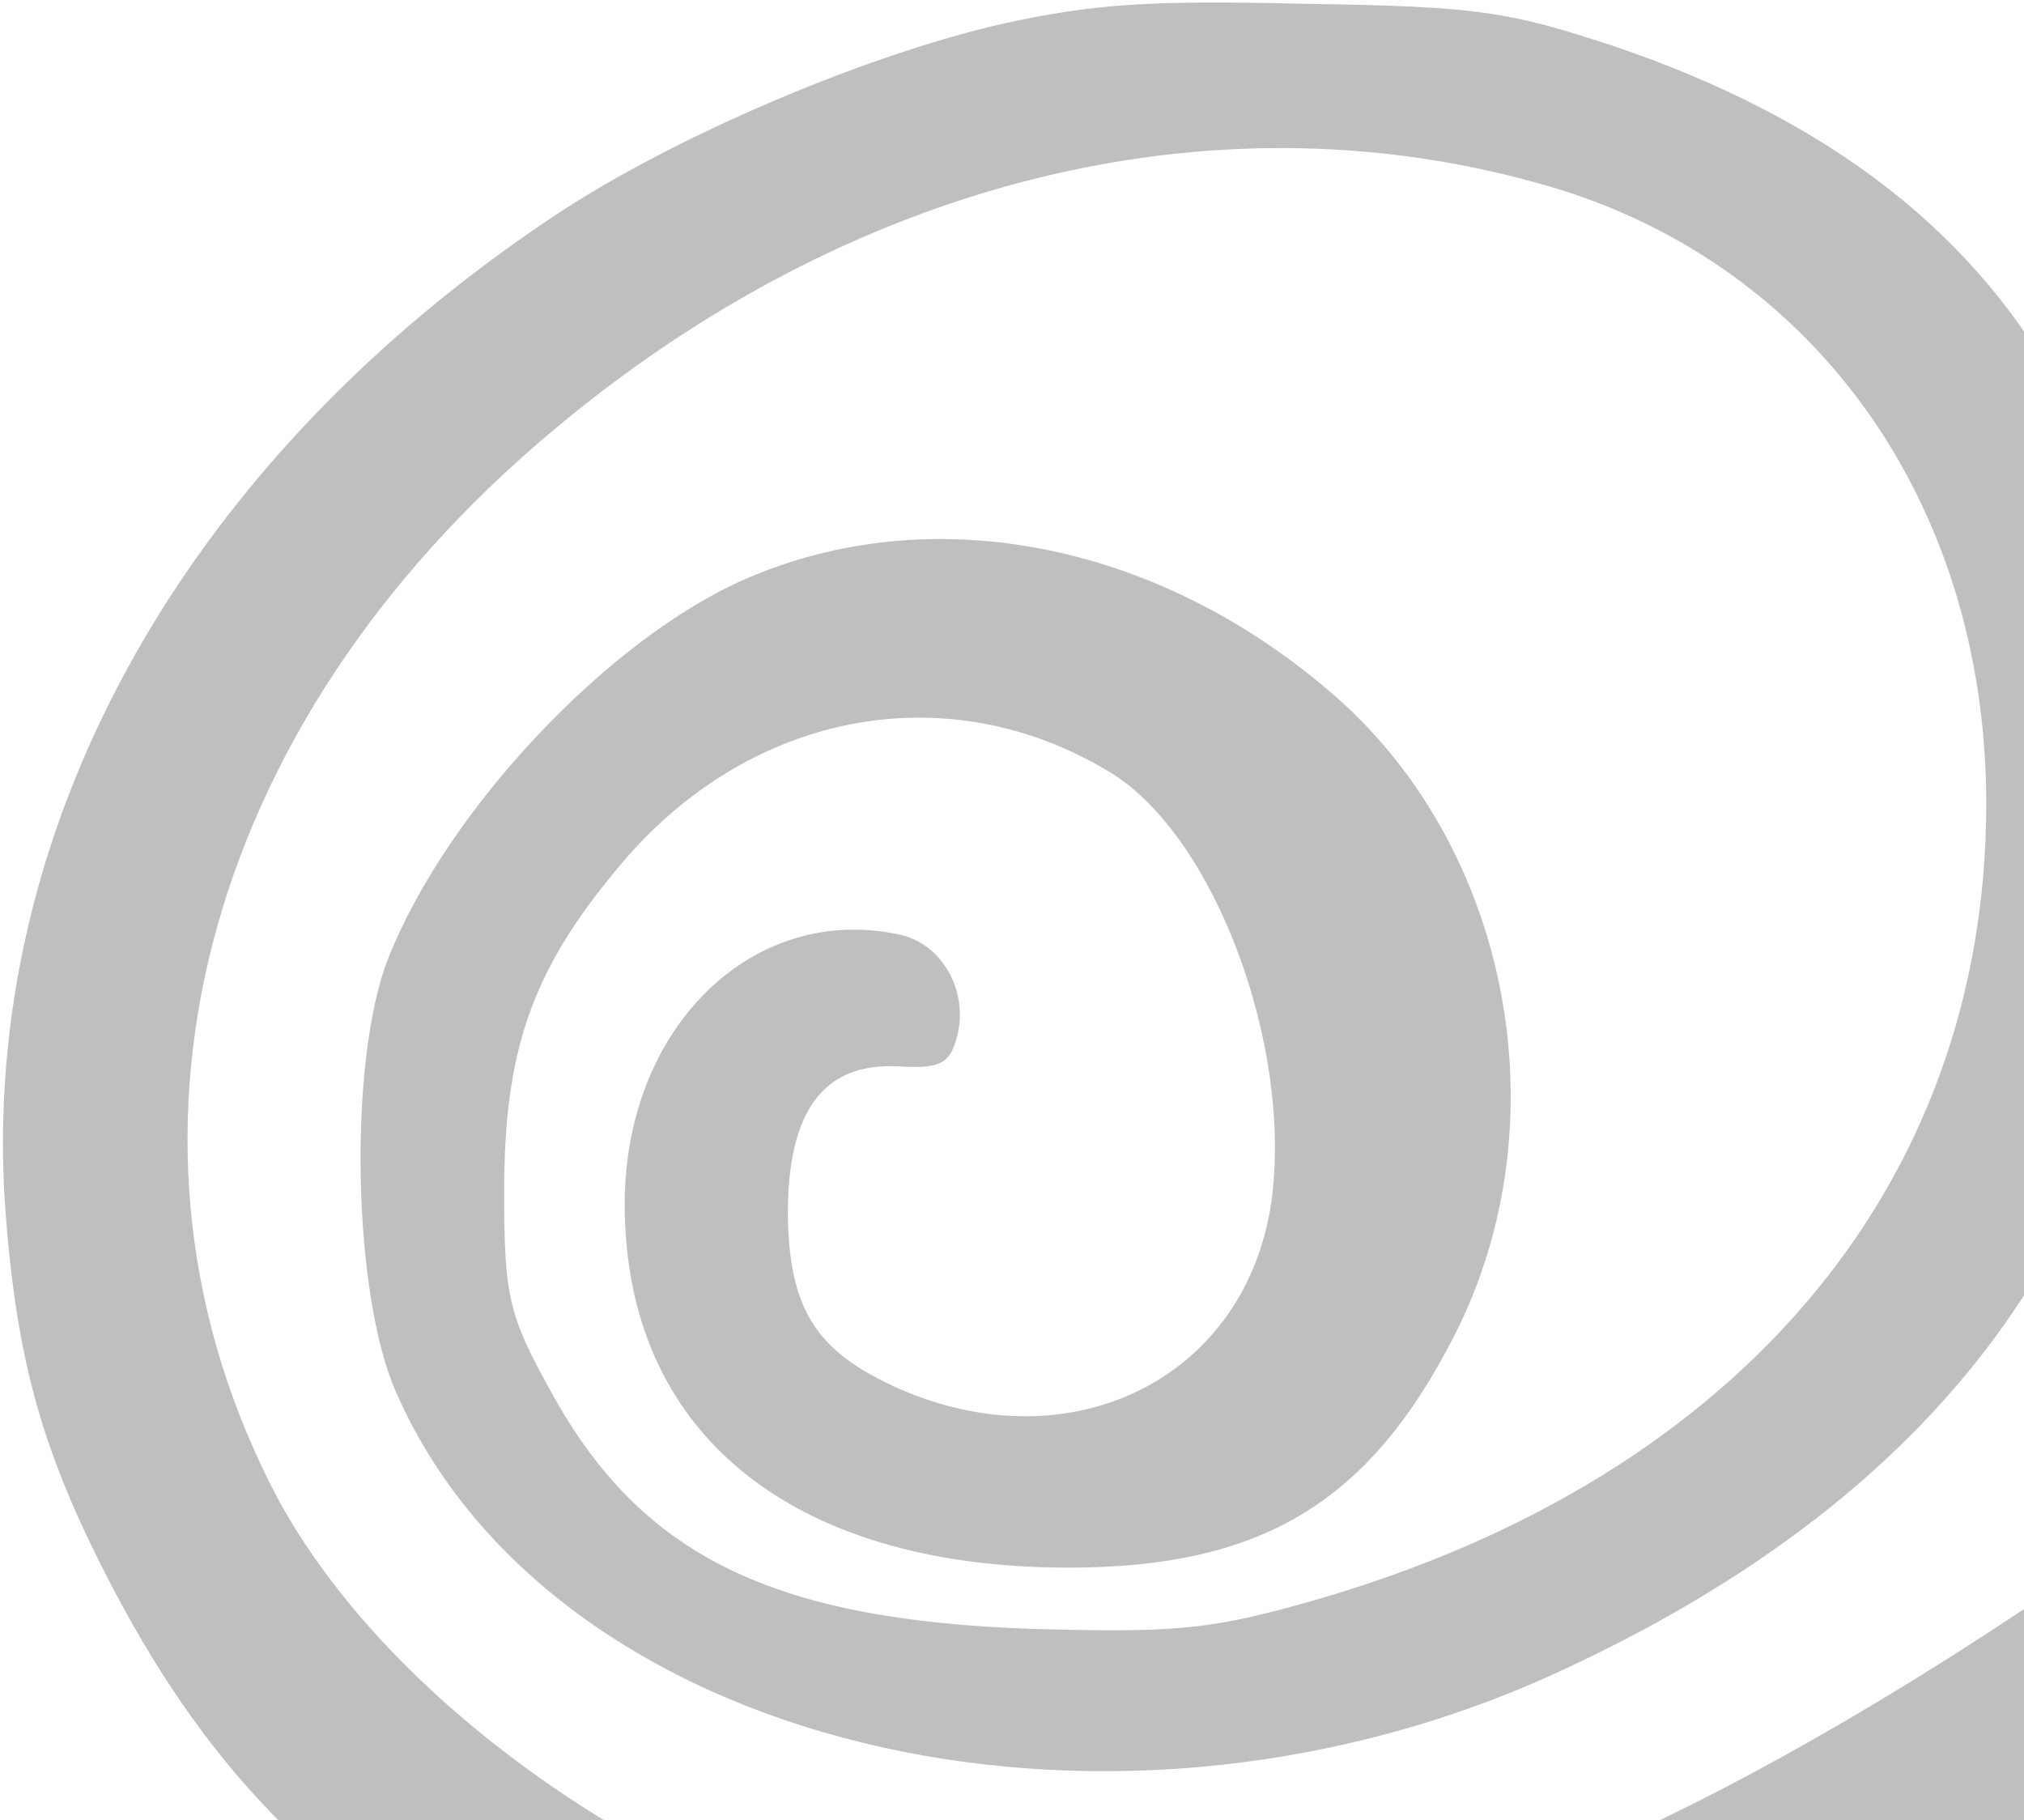 <svg width="139" height="125" viewBox="0 0 139 125" fill="none" xmlns="http://www.w3.org/2000/svg">
<path d="M68.714 1.664C58.877 3.942 45.241 9.811 37.059 15.505C12.222 32.411 -1.316 57.201 0.339 82.692C1.119 93.467 2.872 99.774 7.839 109.235C14.56 121.936 22.254 129.645 36.377 137.791C52.74 147.164 63.649 150.055 80.889 149.53C90.532 149.179 93.551 148.654 102.512 145.938C115.077 142.084 124.719 137.879 141.569 128.506C160.66 117.994 166.601 113.352 171.082 105.293C173.906 100.3 173.614 97.847 170.108 95.832C166.017 93.379 161.244 95.657 139.329 110.286C108.064 131.134 83.421 138.843 62.968 134.025C44.656 129.645 26.54 116.768 19.04 102.84C6.281 78.663 13.683 49.843 38.033 29.52C58.292 12.527 82.934 6.307 105.434 12.527C124.33 17.607 136.407 34.338 136.407 55.187C136.407 81.729 118.875 102.139 88.876 110.286C82.837 111.95 80.11 112.125 70.857 111.862C52.935 111.249 43.974 106.782 37.838 95.569C34.916 90.313 34.624 88.999 34.624 81.816C34.624 72.268 36.475 66.75 42.319 59.742C51.182 48.88 65.013 46.164 76.311 53.084C83.421 57.464 88.778 71.83 87.317 82.517C85.564 94.606 73.681 100.562 61.799 95.394C56.052 92.854 54.202 89.963 54.104 83.393C54.104 76.298 56.539 72.969 61.701 73.232C64.526 73.407 65.208 73.057 65.695 71.305C66.571 68.239 64.818 64.91 61.896 64.209C51.767 61.932 42.903 70.516 42.903 82.692C42.903 98.372 54.299 107.658 73.389 107.658C86.636 107.658 94.038 103.19 99.882 91.715C107.382 76.999 103.681 57.99 91.311 47.478C79.233 37.142 63.844 34.251 51.182 39.769C41.734 43.886 30.631 55.712 26.637 65.874C23.91 72.881 24.202 88.912 27.222 95.657C37.838 119.834 75.435 129.032 106.408 115.104C134.264 102.489 148.095 82.868 148.387 55.537C148.485 43.536 146.926 37.142 141.764 27.331C135.92 16.206 125.791 8.234 110.791 3.154C103.583 0.788 101.538 0.438 89.655 0.263C78.941 -3.05176e-05 75.045 0.263 68.714 1.664Z" fill="black" fill-opacity="0.25"/>
</svg>
